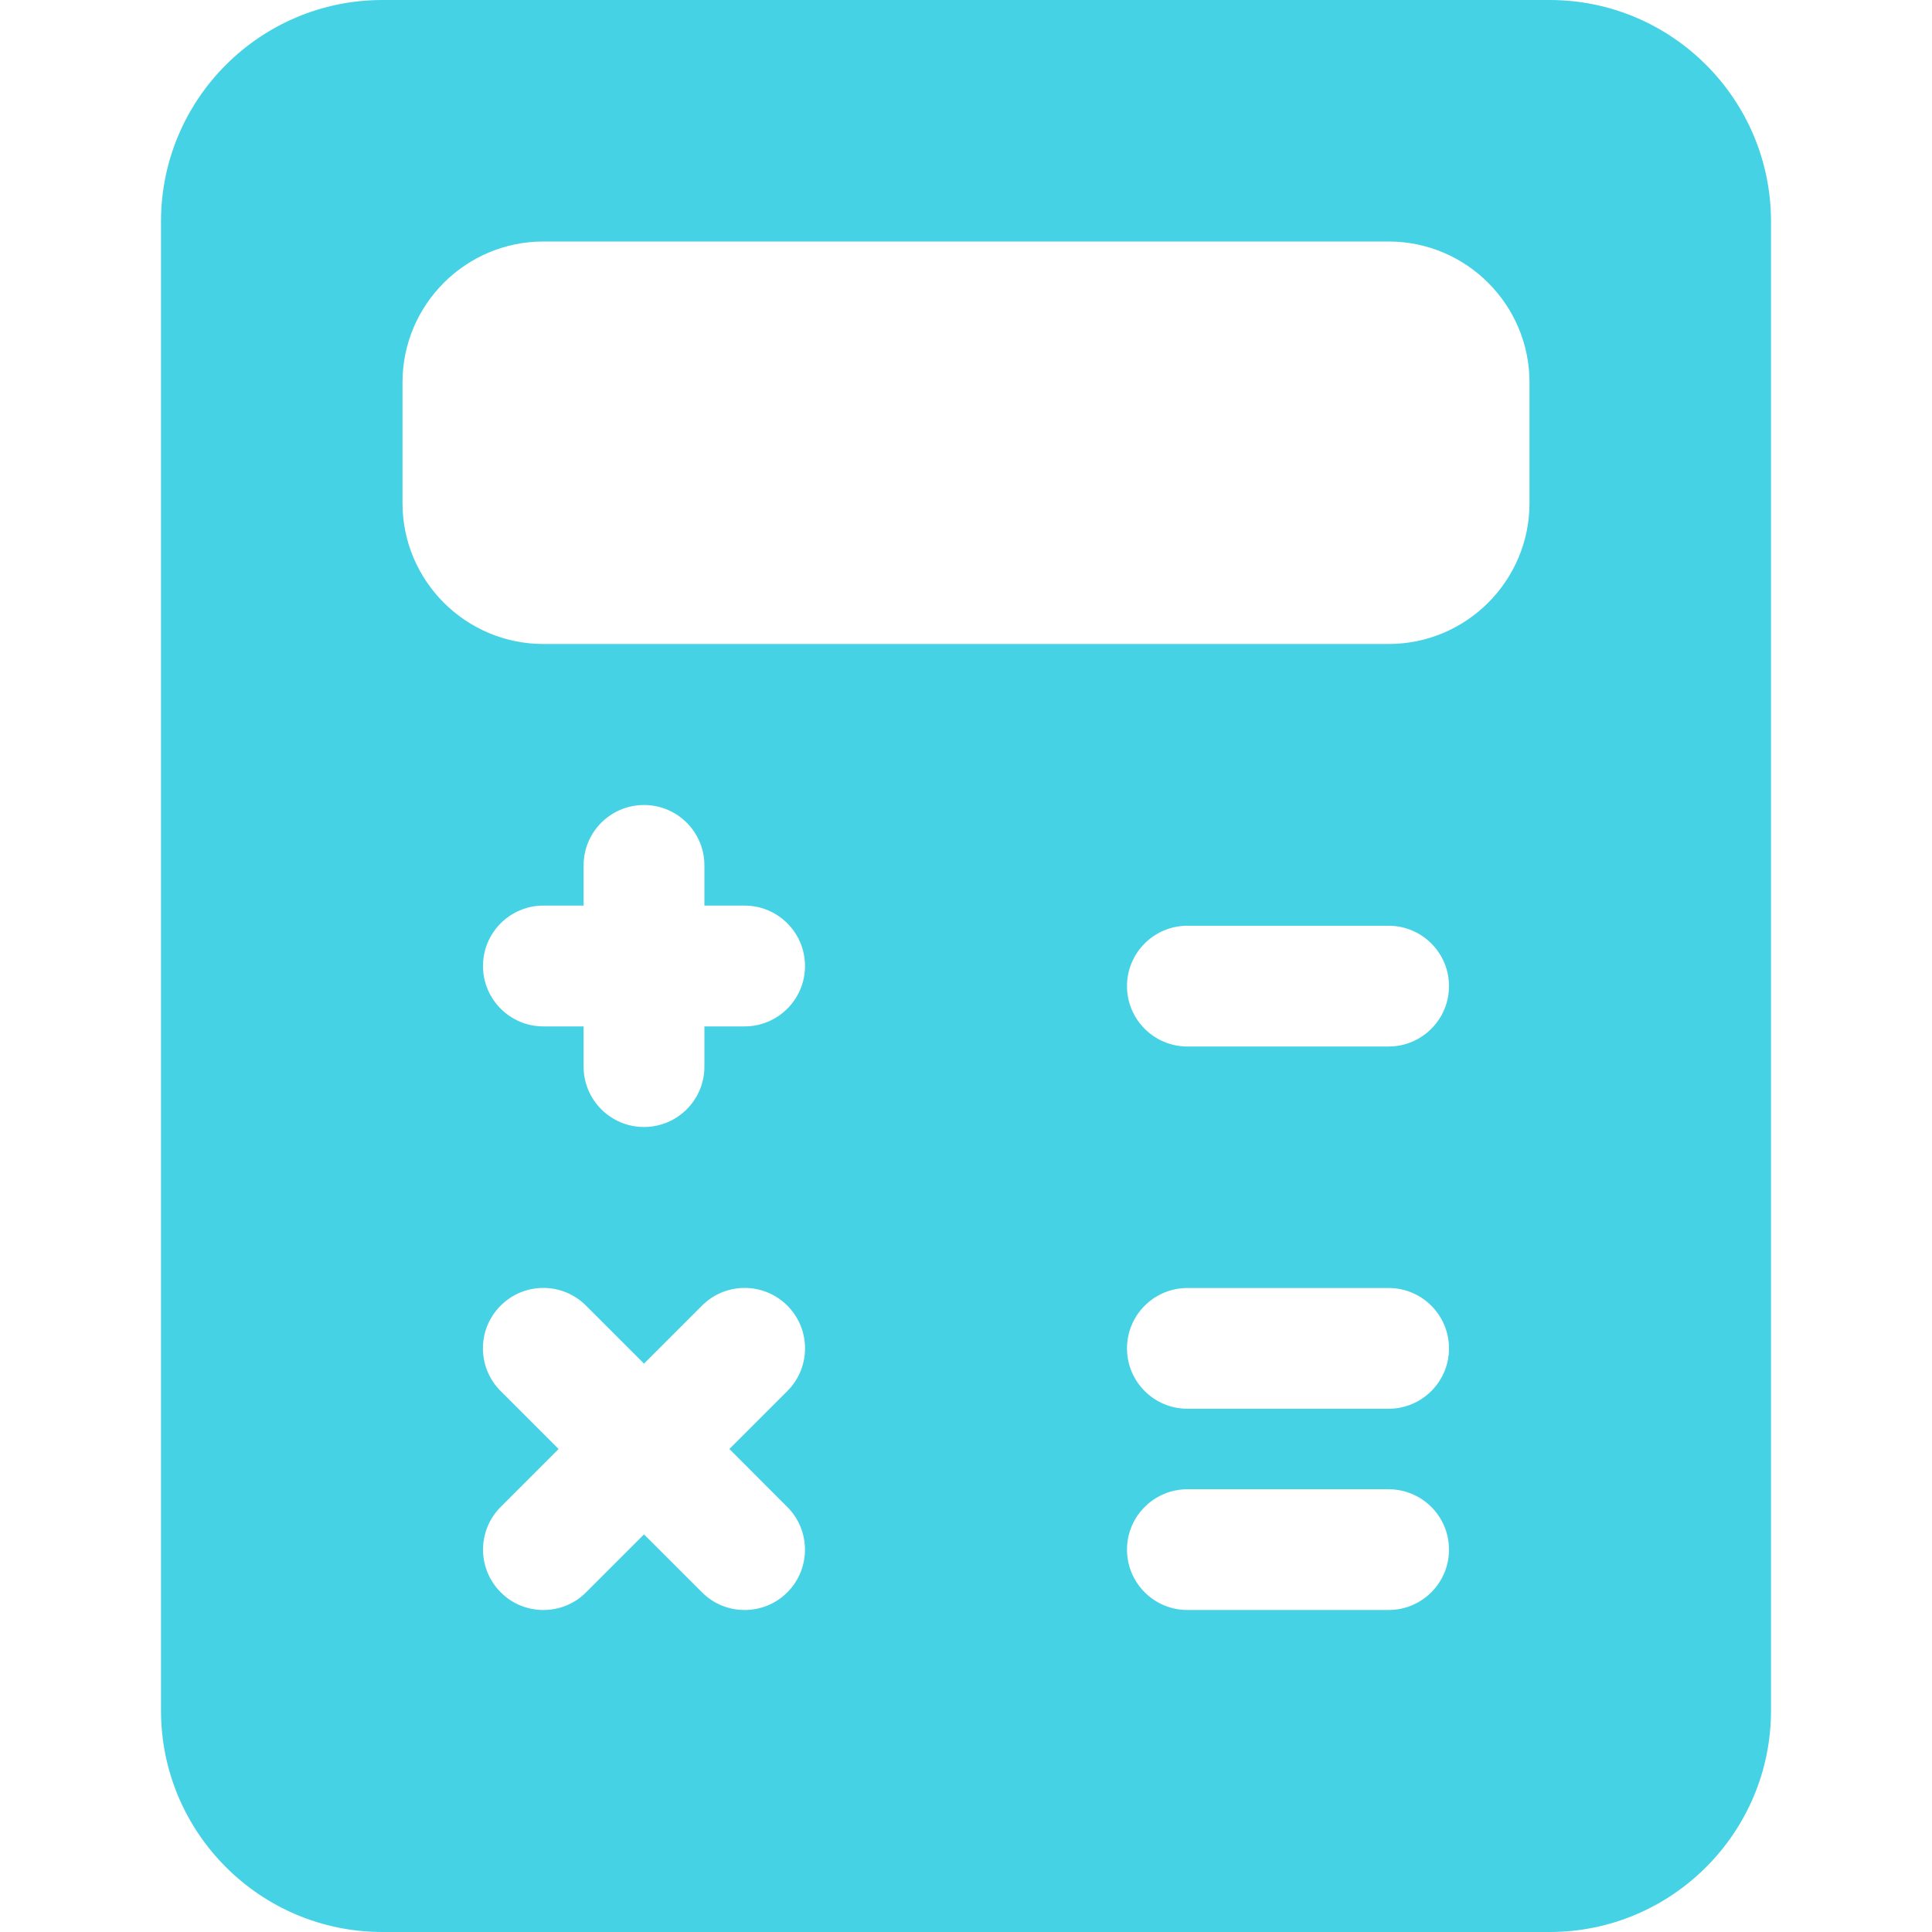 <svg width="30" height="30" viewBox="0 0 30 30" fill="none" xmlns="http://www.w3.org/2000/svg">
<path d="M24.062 0H5.938C4.041 0 2.5 1.541 2.5 3.438V26.562C2.5 28.459 4.041 30 5.938 30H24.062C25.959 30 27.5 28.459 27.5 26.562V3.438C27.5 1.541 25.959 0 24.062 0ZM12.225 23.4C12.591 23.766 12.591 24.36 12.225 24.726C12.043 24.909 11.803 25 11.562 25C11.322 25 11.082 24.909 10.9 24.725L10 23.826L9.1 24.726C8.918 24.909 8.678 25 8.438 25C8.197 25 7.957 24.909 7.775 24.725C7.409 24.359 7.409 23.765 7.775 23.399L8.674 22.5L7.774 21.6C7.407 21.234 7.407 20.64 7.774 20.274C8.14 19.907 8.734 19.907 9.1 20.274L10 21.174L10.9 20.274C11.266 19.907 11.86 19.907 12.226 20.274C12.592 20.64 12.592 21.234 12.226 21.6L11.326 22.5L12.225 23.4ZM11.562 15.938H10.938V16.562C10.938 17.08 10.518 17.5 10 17.5C9.482 17.5 9.062 17.08 9.062 16.562V15.938H8.438C7.92 15.938 7.5 15.518 7.5 15C7.5 14.482 7.92 14.062 8.438 14.062H9.062V13.438C9.062 12.92 9.482 12.5 10 12.5C10.518 12.5 10.938 12.92 10.938 13.438V14.062H11.562C12.08 14.062 12.5 14.482 12.5 15C12.5 15.518 12.08 15.938 11.562 15.938ZM21.562 25H18.438C17.92 25 17.5 24.58 17.5 24.062C17.5 23.545 17.92 23.125 18.438 23.125H21.562C22.08 23.125 22.5 23.545 22.5 24.062C22.5 24.58 22.08 25 21.562 25ZM21.562 21.875H18.438C17.92 21.875 17.5 21.455 17.5 20.938C17.5 20.42 17.92 20 18.438 20H21.562C22.08 20 22.5 20.42 22.5 20.938C22.5 21.455 22.08 21.875 21.562 21.875ZM21.562 16.25H18.438C17.92 16.25 17.5 15.83 17.5 15.312C17.5 14.795 17.92 14.375 18.438 14.375H21.562C22.08 14.375 22.5 14.795 22.5 15.312C22.5 15.83 22.08 16.25 21.562 16.25ZM23.75 7.812C23.75 9.019 22.769 10 21.562 10H8.438C7.231 10 6.25 9.019 6.25 7.812V5.938C6.25 4.731 7.231 3.75 8.438 3.75H21.562C22.769 3.75 23.75 4.731 23.75 5.938V7.812Z" fill="#45D2E5"/>
</svg>
